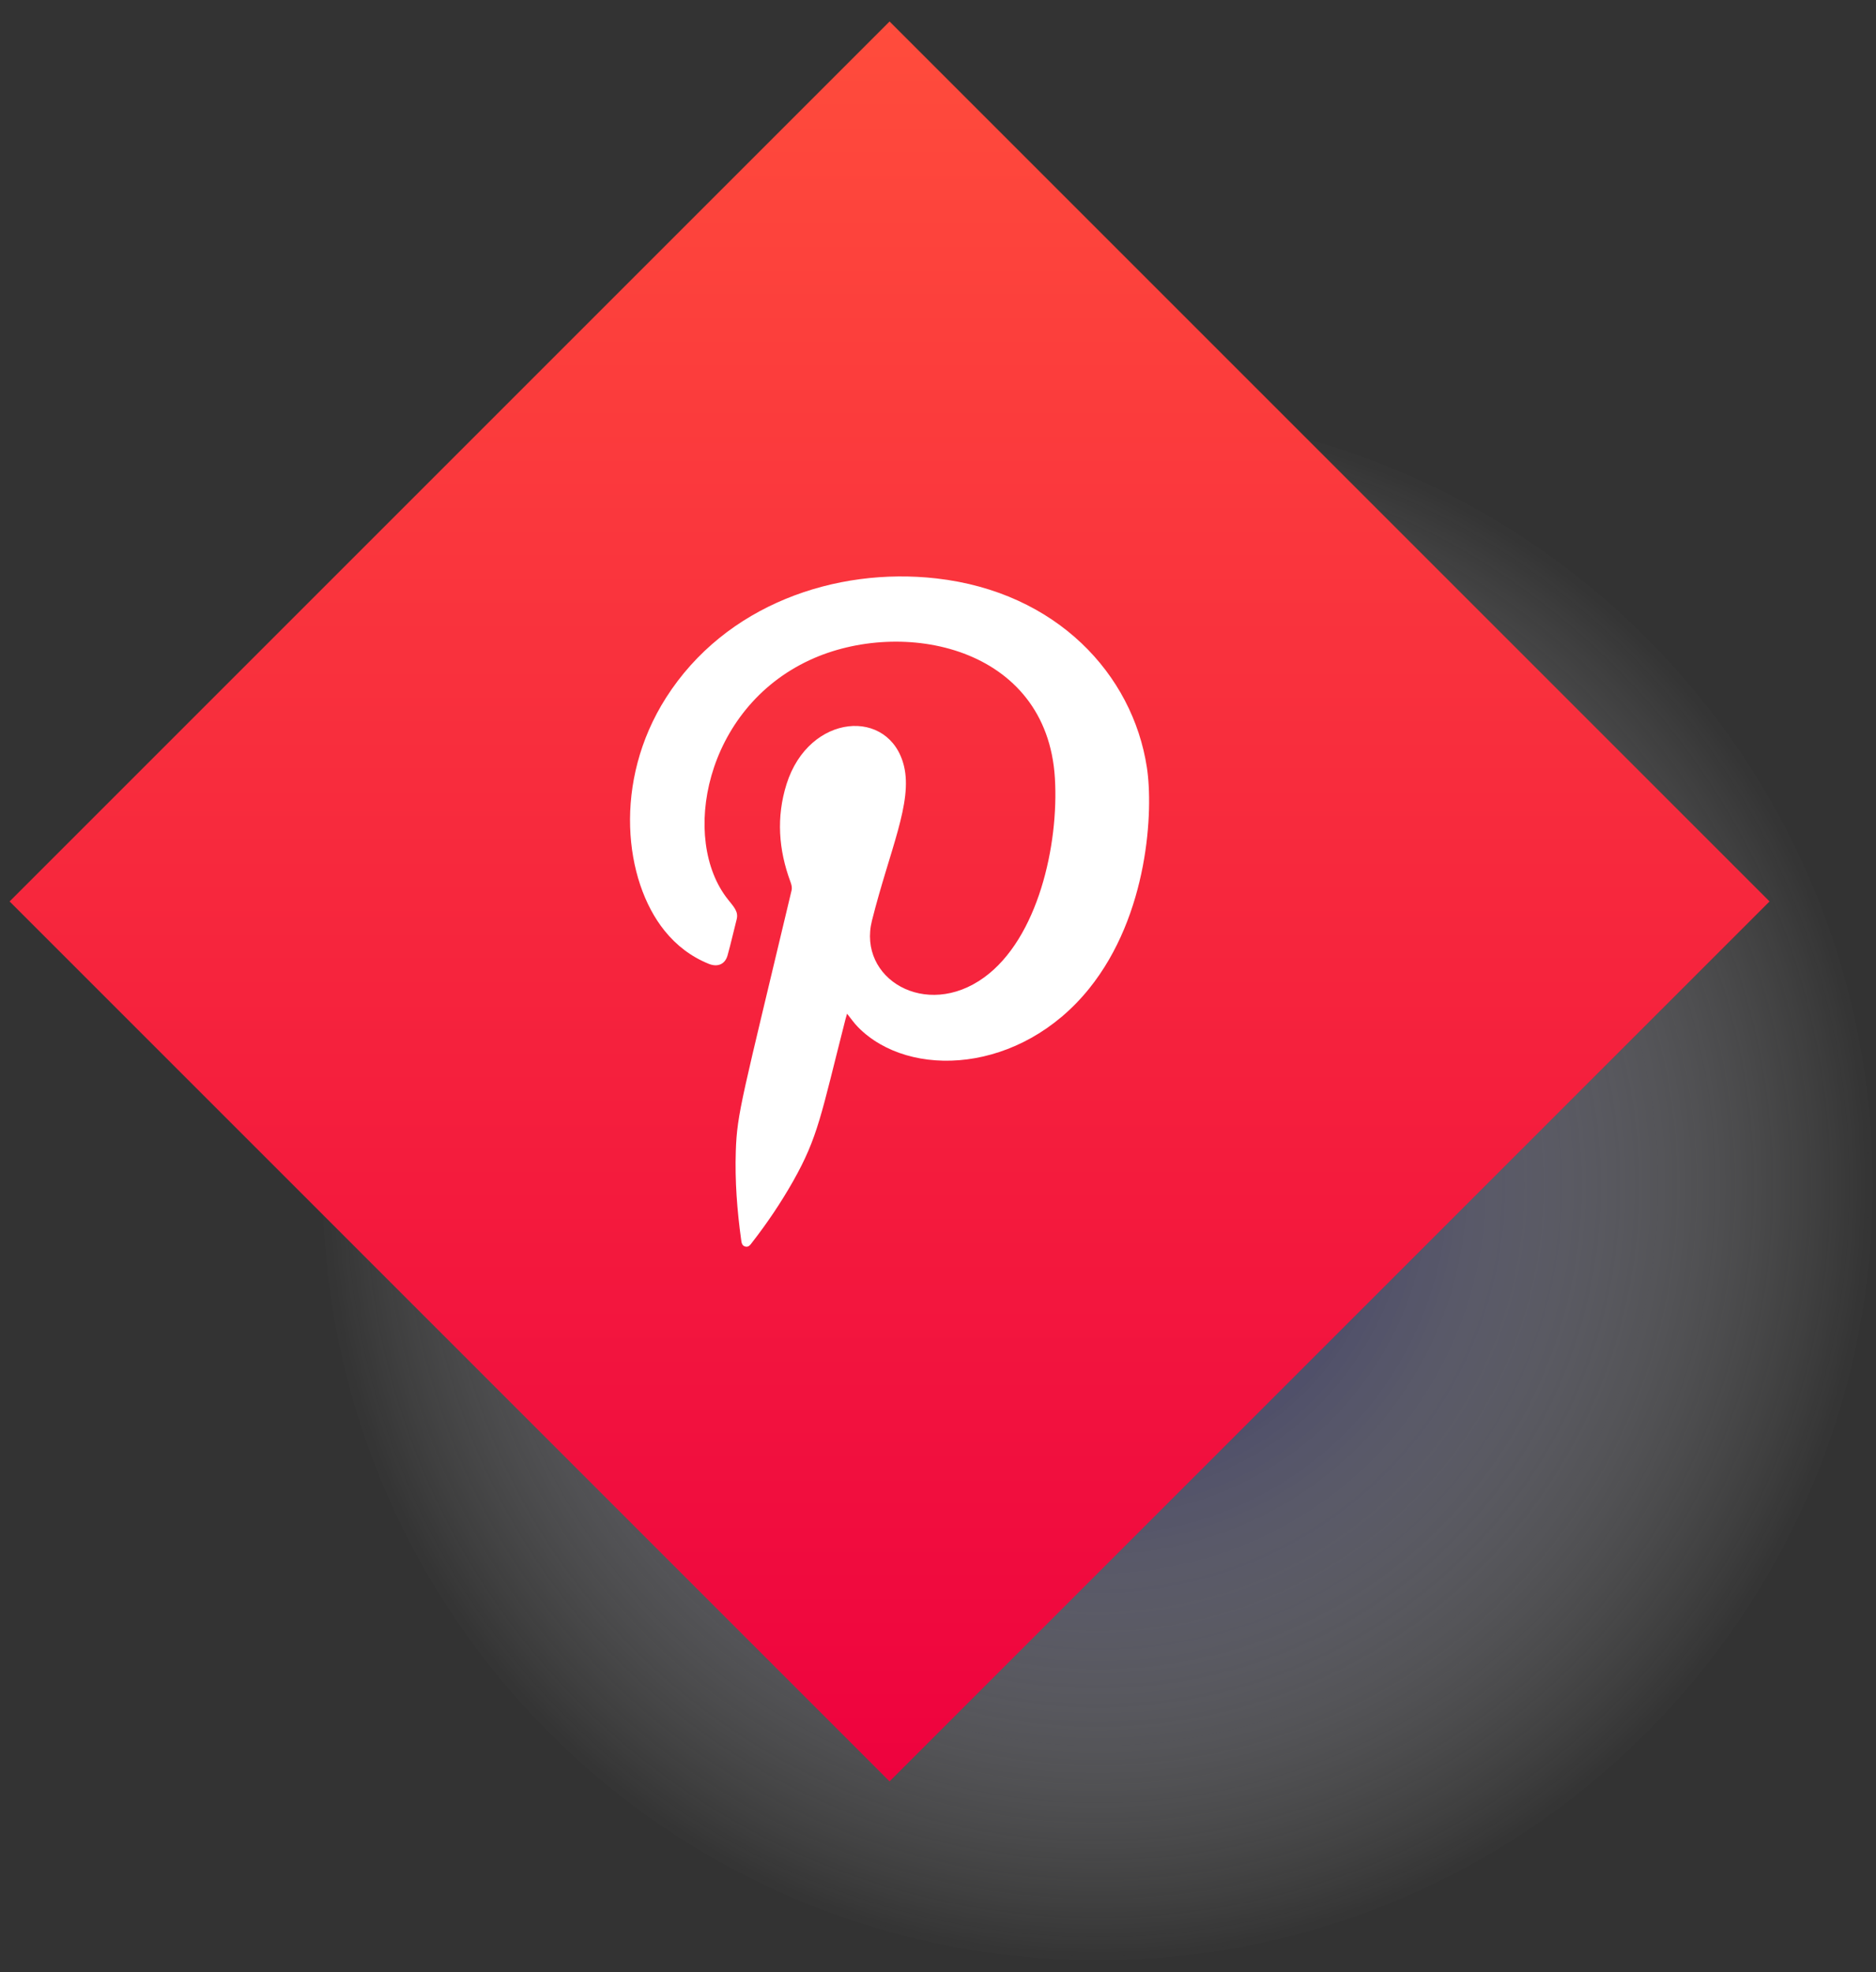 <svg xmlns="http://www.w3.org/2000/svg" width="78" height="82" viewBox="0 0 78 82" fill="none"><rect x="0" y="0" width="78" height="82" fill="#333333" stroke="none"/><path opacity="0.8" d="M45.643 81.51C63.44 81.51 77.868 67.082 77.868 49.285C77.868 31.487 63.44 17.06 45.643 17.06C27.846 17.06 13.418 31.487 13.418 49.285C13.418 67.082 27.846 81.51 45.643 81.51Z" fill="url(#paint0_radial_94_278)"></path><path d="M36.986 74.068L0.399 37.481L36.986 0.893L73.574 37.481L36.986 74.068Z" fill="url(#paint1_linear_94_278)"></path><path fill-rule="evenodd" clip-rule="evenodd" d="M35.219 42.148C35.196 42.228 35.175 42.296 35.157 42.363C34.133 46.374 34.02 47.265 32.968 49.127C32.465 50.012 31.901 50.851 31.276 51.654C31.204 51.745 31.139 51.862 30.997 51.833C30.843 51.8 30.831 51.662 30.814 51.538C30.646 50.319 30.553 49.097 30.593 47.867C30.646 46.264 30.845 45.714 32.911 37.025C32.941 36.892 32.907 36.782 32.864 36.663C32.37 35.329 32.272 33.975 32.703 32.602C33.639 29.638 36.998 29.411 37.587 31.857C37.949 33.369 36.99 35.349 36.255 38.274C35.647 40.688 38.489 42.404 40.916 40.642C43.157 39.018 44.026 35.123 43.861 32.363C43.535 26.86 37.501 25.67 33.672 27.443C29.282 29.472 28.285 34.913 30.267 37.399C30.518 37.715 30.712 37.908 30.628 38.229C30.5 38.727 30.389 39.228 30.25 39.724C30.148 40.092 29.84 40.226 29.468 40.075C28.738 39.78 28.128 39.314 27.634 38.702C25.951 36.618 25.471 32.496 27.695 29.006C30.16 25.14 34.746 23.576 38.932 24.05C43.932 24.619 47.093 28.035 47.685 31.911C47.956 33.677 47.761 38.031 45.282 41.108C42.431 44.644 37.809 44.879 35.676 42.708C35.511 42.542 35.38 42.347 35.219 42.148Z" fill="white"></path><defs><radialGradient id="paint0_radial_94_278" cx="0" cy="0" r="1" gradientUnits="userSpaceOnUse" gradientTransform="translate(45.643 49.284) scale(32.225)"><stop stop-color="#000057"></stop><stop offset="0.248" stop-color="#4C4C89" stop-opacity="0.752"></stop><stop offset="0.519" stop-color="#9898BB" stop-opacity="0.481"></stop><stop offset="0.744" stop-color="#D0D0E0" stop-opacity="0.256"></stop><stop offset="0.91" stop-color="#F2F2F6" stop-opacity="0.09"></stop><stop offset="1" stop-color="white" stop-opacity="0"></stop></radialGradient><linearGradient id="paint1_linear_94_278" x1="36.984" y1="0.893" x2="36.984" y2="74.068" gradientUnits="userSpaceOnUse"><stop stop-color="#FF4C3C"></stop><stop offset="0.957" stop-color="#EF053E"></stop><stop offset="1" stop-color="#EE023E"></stop></linearGradient></defs></svg>